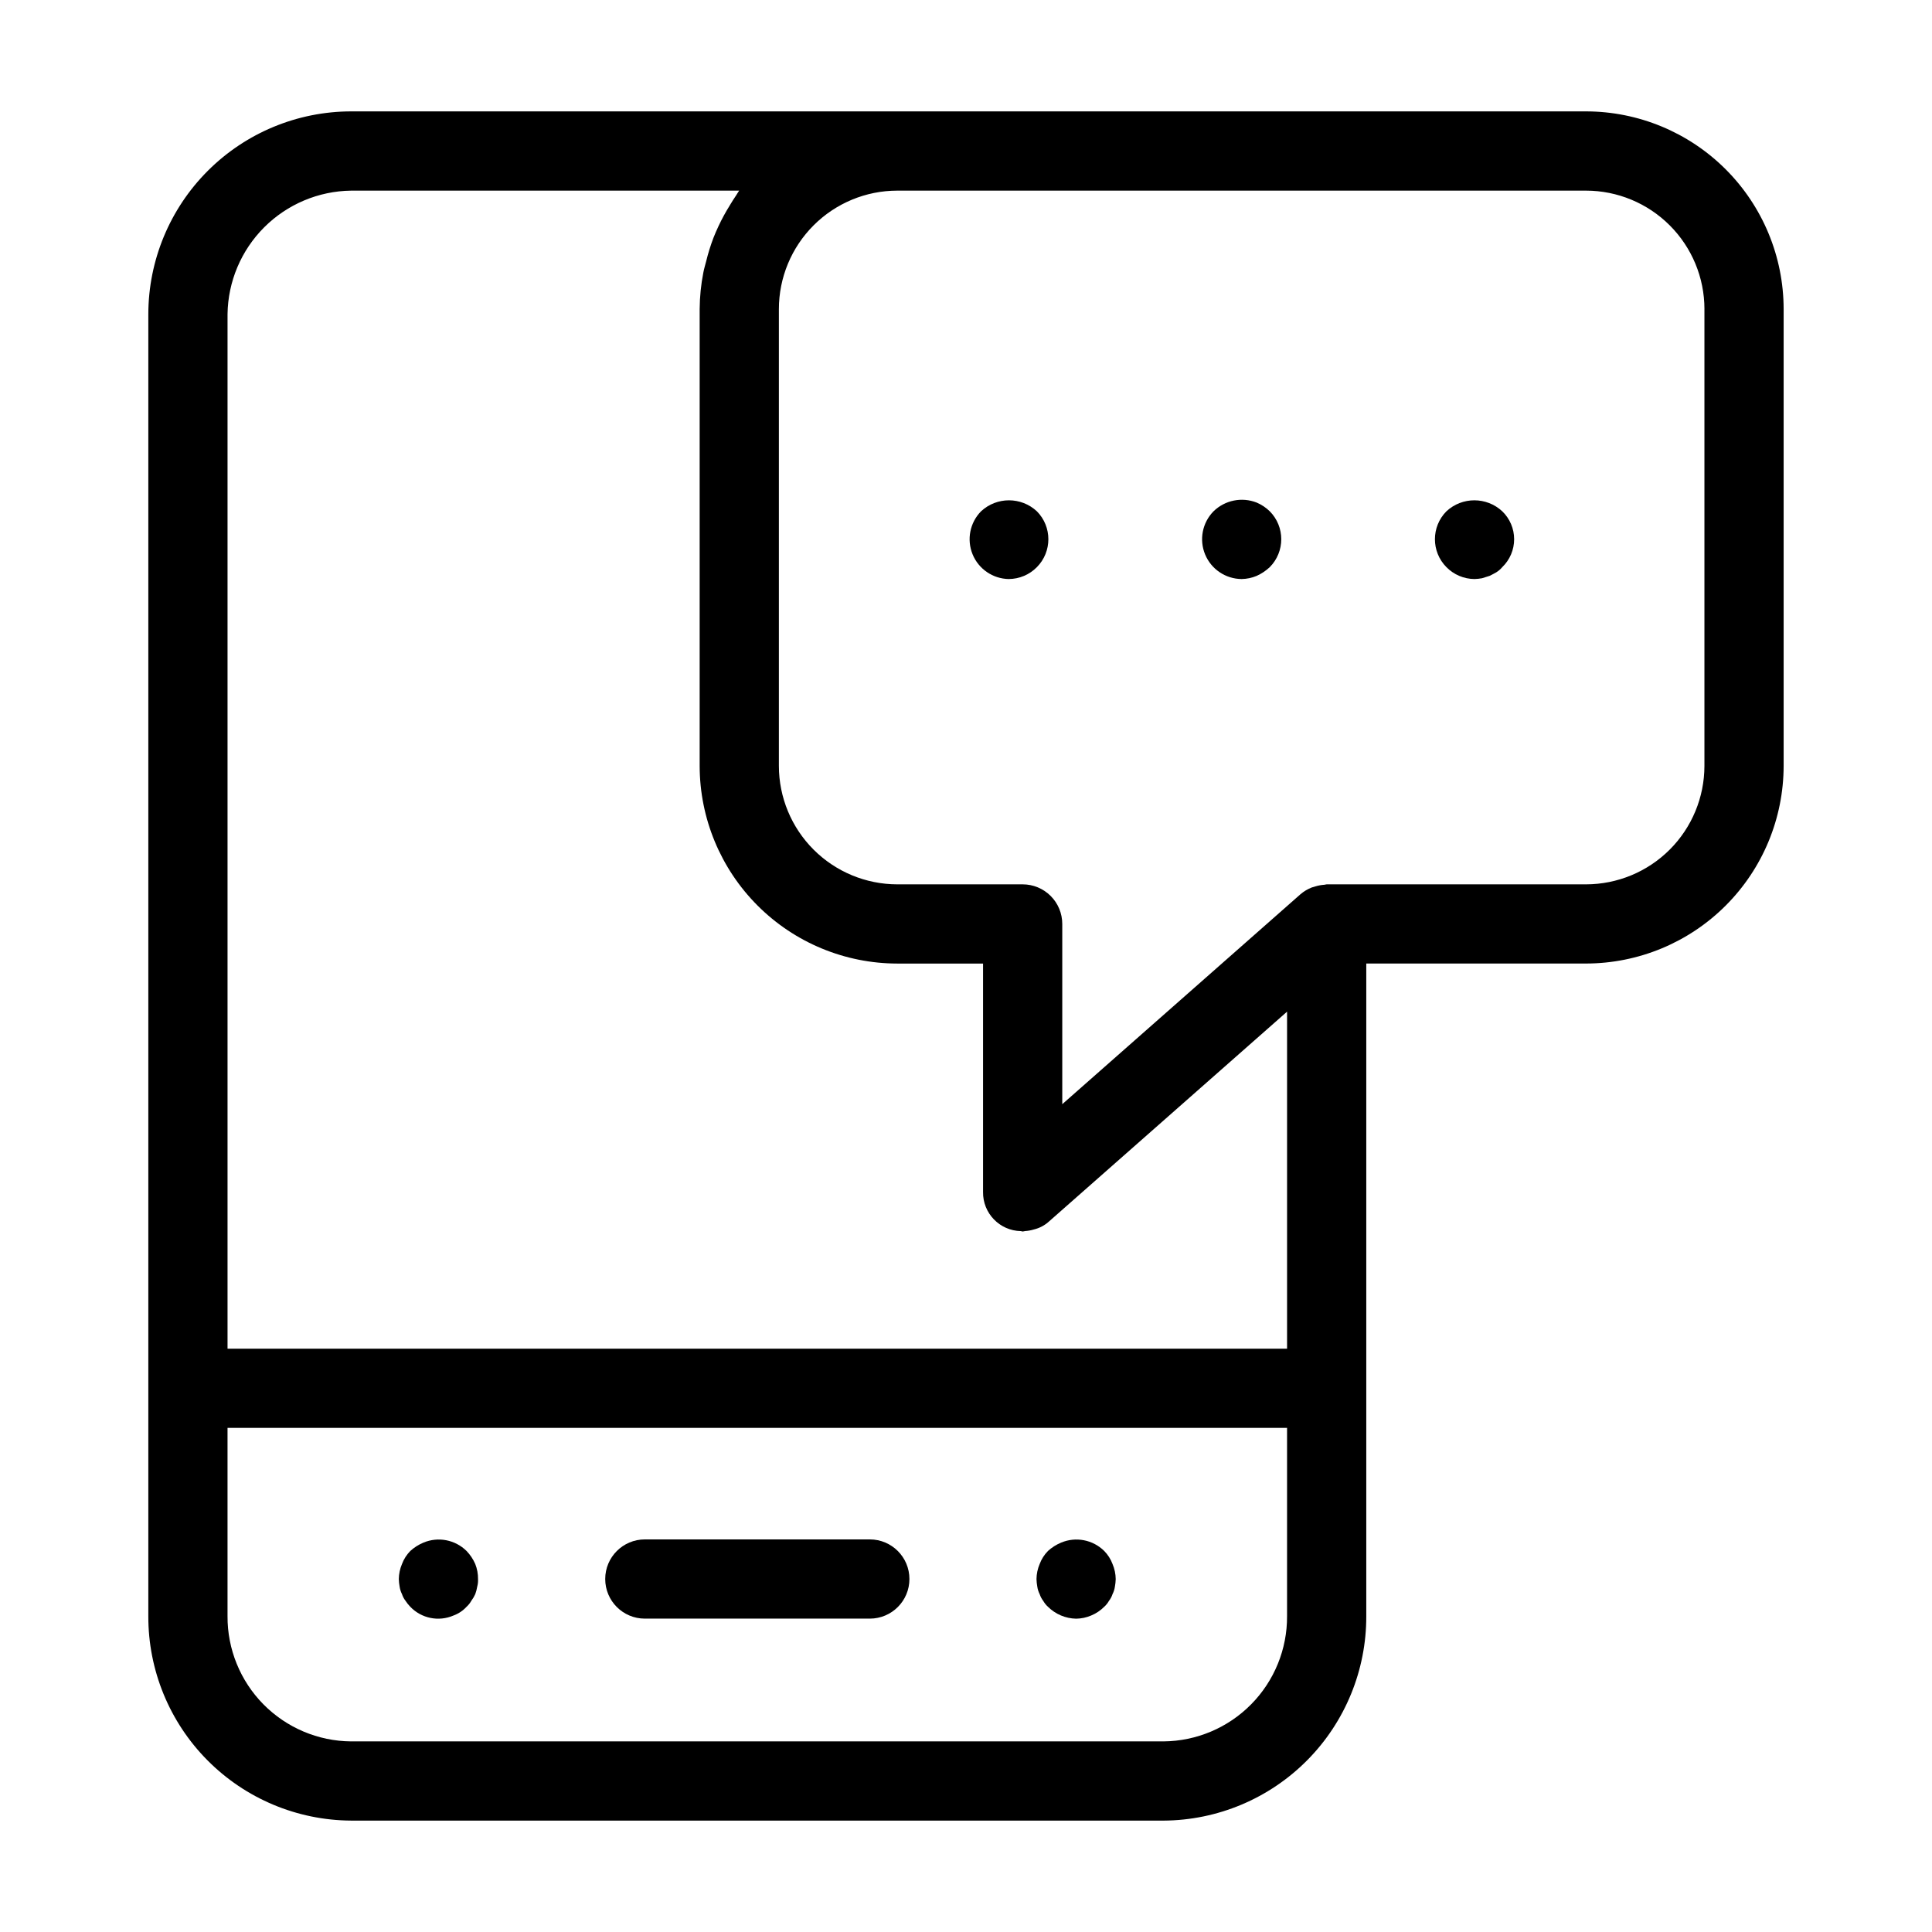 <?xml version="1.0" encoding="UTF-8"?>
<!-- Uploaded to: ICON Repo, www.svgrepo.com, Generator: ICON Repo Mixer Tools -->
<svg fill="#000000" width="800px" height="800px" version="1.1" viewBox="144 144 512 512" xmlns="http://www.w3.org/2000/svg">
 <g>
  <path d="m237.04 626.48h215.3c14.309-0.078 28-5.828 38.074-15.988 10.074-10.16 15.707-23.898 15.664-38.207v-172.94h58.234c13.887-0.016 27.199-5.539 37.016-15.359 9.82-9.816 15.34-23.129 15.355-37.016v-121.08c-0.016-13.883-5.535-27.195-15.355-37.016-9.816-9.816-23.129-15.34-37.016-15.355h-327.27c-14.246 0.016-27.906 5.684-37.98 15.758-10.074 10.074-15.738 23.734-15.754 37.984v345.02c-0.043 14.309 5.586 28.047 15.66 38.207 10.074 10.16 23.766 15.91 38.074 15.988zm215.3-20.992h-215.3c-8.742-0.07-17.098-3.606-23.238-9.832-6.137-6.223-9.555-14.629-9.504-23.371v-49.887h280.7l0.086-0.016v49.902c0.051 8.742-3.367 17.148-9.508 23.371-6.137 6.227-14.496 9.762-23.238 9.832zm143.35-379.59v121.08c-0.008 8.32-3.316 16.297-9.199 22.18-5.883 5.883-13.859 9.191-22.18 9.203h-68.73c-0.207 0-0.395 0.098-0.602 0.109-0.812 0.051-1.617 0.195-2.398 0.438-0.332 0.082-0.66 0.18-0.984 0.293-1.078 0.426-2.078 1.027-2.957 1.781l-63.129 55.637v-47.762c0-2.785-1.105-5.453-3.074-7.422s-4.637-3.074-7.422-3.074h-33.23c-8.32-0.012-16.293-3.32-22.176-9.203-5.883-5.883-9.191-13.859-9.199-22.18v-121.08c0.008-8.316 3.316-16.293 9.199-22.176 5.883-5.883 13.855-9.195 22.176-9.203h182.53c8.32 0.008 16.297 3.32 22.18 9.203 5.883 5.883 9.191 13.855 9.199 22.176zm-358.65-31.379h102.84c-0.297 0.395-0.512 0.852-0.797 1.254-0.609 0.859-1.133 1.766-1.691 2.664h0.004c-1.105 1.77-2.106 3.606-2.988 5.496-0.473 1.016-0.922 2.031-1.332 3.082-0.777 2.039-1.426 4.125-1.941 6.25-0.246 0.977-0.547 1.922-0.734 2.922-0.633 3.199-0.961 6.449-0.984 9.711v121.08c0.016 13.887 5.539 27.199 15.355 37.016 9.816 9.82 23.129 15.34 37.012 15.359h22.734v60.512c-0.098 5.633 4.383 10.285 10.016 10.391 0.164 0.008 0.316 0.105 0.48 0.105 0.207 0 0.402-0.098 0.609-0.109v-0.004c0.801-0.051 1.59-0.191 2.352-0.422 1.48-0.352 2.852-1.07 3.981-2.09l63.129-55.637v89.332l-0.086-0.016-280.7-0.004v-274.14c0.113-8.652 3.598-16.914 9.715-23.031 6.117-6.117 14.379-9.605 23.027-9.719z"/>
  <path d="m374.51 551.96h-59.625c-5.797 0-10.496 4.699-10.496 10.496s4.699 10.496 10.496 10.496h59.625c5.797 0 10.496-4.699 10.496-10.496s-4.699-10.496-10.496-10.496z"/>
  <path d="m411.33 297.45c2.809-0.016 5.492-1.148 7.457-3.152 4.055-4.102 4.055-10.695 0-14.797-4.168-3.883-10.629-3.883-14.801 0-2.957 3.008-3.84 7.488-2.242 11.395 1.598 3.906 5.371 6.484 9.586 6.555z"/>
  <path d="m473.05 297.45c1.371-0.02 2.727-0.305 3.988-0.84 1.273-0.574 2.445-1.355 3.465-2.312 4.059-4.098 4.059-10.699 0-14.797-1-0.98-2.176-1.766-3.465-2.312-3.938-1.547-8.414-0.641-11.441 2.312-2.973 3.023-3.848 7.531-2.223 11.445 1.625 3.914 5.438 6.477 9.676 6.504z"/>
  <path d="m534.77 297.45c0.668-0.02 1.336-0.09 1.992-0.211 0.734-0.211 1.363-0.418 1.992-0.629 0.629-0.316 1.262-0.629 1.785-0.941v-0.004c0.598-0.371 1.129-0.832 1.578-1.367 2.012-1.938 3.148-4.606 3.148-7.398 0-2.789-1.137-5.461-3.148-7.398-4.168-3.883-10.629-3.883-14.801 0-4.059 4.098-4.059 10.699 0 14.797 1.965 2.004 4.648 3.141 7.453 3.152z"/>
  <path d="m267.64 555.02c-3.016-2.981-7.531-3.852-11.441-2.203-1.27 0.531-2.441 1.277-3.461 2.203-0.973 0.988-1.723 2.164-2.207 3.461-0.539 1.262-0.824 2.621-0.84 3.992 0.02 0.668 0.09 1.336 0.211 1.992 0.102 0.695 0.312 1.367 0.629 1.996 0.211 0.645 0.531 1.246 0.945 1.781 0.367 0.566 0.789 1.094 1.258 1.574 2.957 3.086 7.523 4.008 11.445 2.312 1.32-0.48 2.508-1.273 3.461-2.312 0.5-0.453 0.926-0.984 1.258-1.574 0.414-0.555 0.766-1.152 1.051-1.781 0.238-0.648 0.414-1.316 0.523-1.996 0.176-0.648 0.246-1.32 0.211-1.992 0.02-1.367-0.23-2.723-0.734-3.992-0.555-1.281-1.34-2.453-2.309-3.461z"/>
  <path d="m436.63 555.02c-3.016-2.981-7.535-3.852-11.441-2.203-1.273 0.531-2.445 1.277-3.465 2.203-0.969 0.984-1.723 2.164-2.203 3.461-0.539 1.262-0.824 2.621-0.84 3.992 0.02 0.668 0.09 1.336 0.211 1.992 0.098 0.695 0.309 1.371 0.629 1.996 0.207 0.645 0.527 1.246 0.941 1.781 0.336 0.59 0.762 1.121 1.262 1.574 1.988 1.969 4.656 3.098 7.453 3.152 1.371-0.016 2.727-0.301 3.988-0.84 1.293-0.535 2.473-1.32 3.461-2.312 0.504-0.453 0.926-0.984 1.262-1.574 0.418-0.535 0.734-1.137 0.945-1.781 0.32-0.625 0.531-1.301 0.629-1.996 0.125-0.656 0.191-1.324 0.211-1.992-0.016-1.375-0.301-2.731-0.84-3.992-0.484-1.297-1.234-2.477-2.203-3.461z"/>
 </g>
</svg>